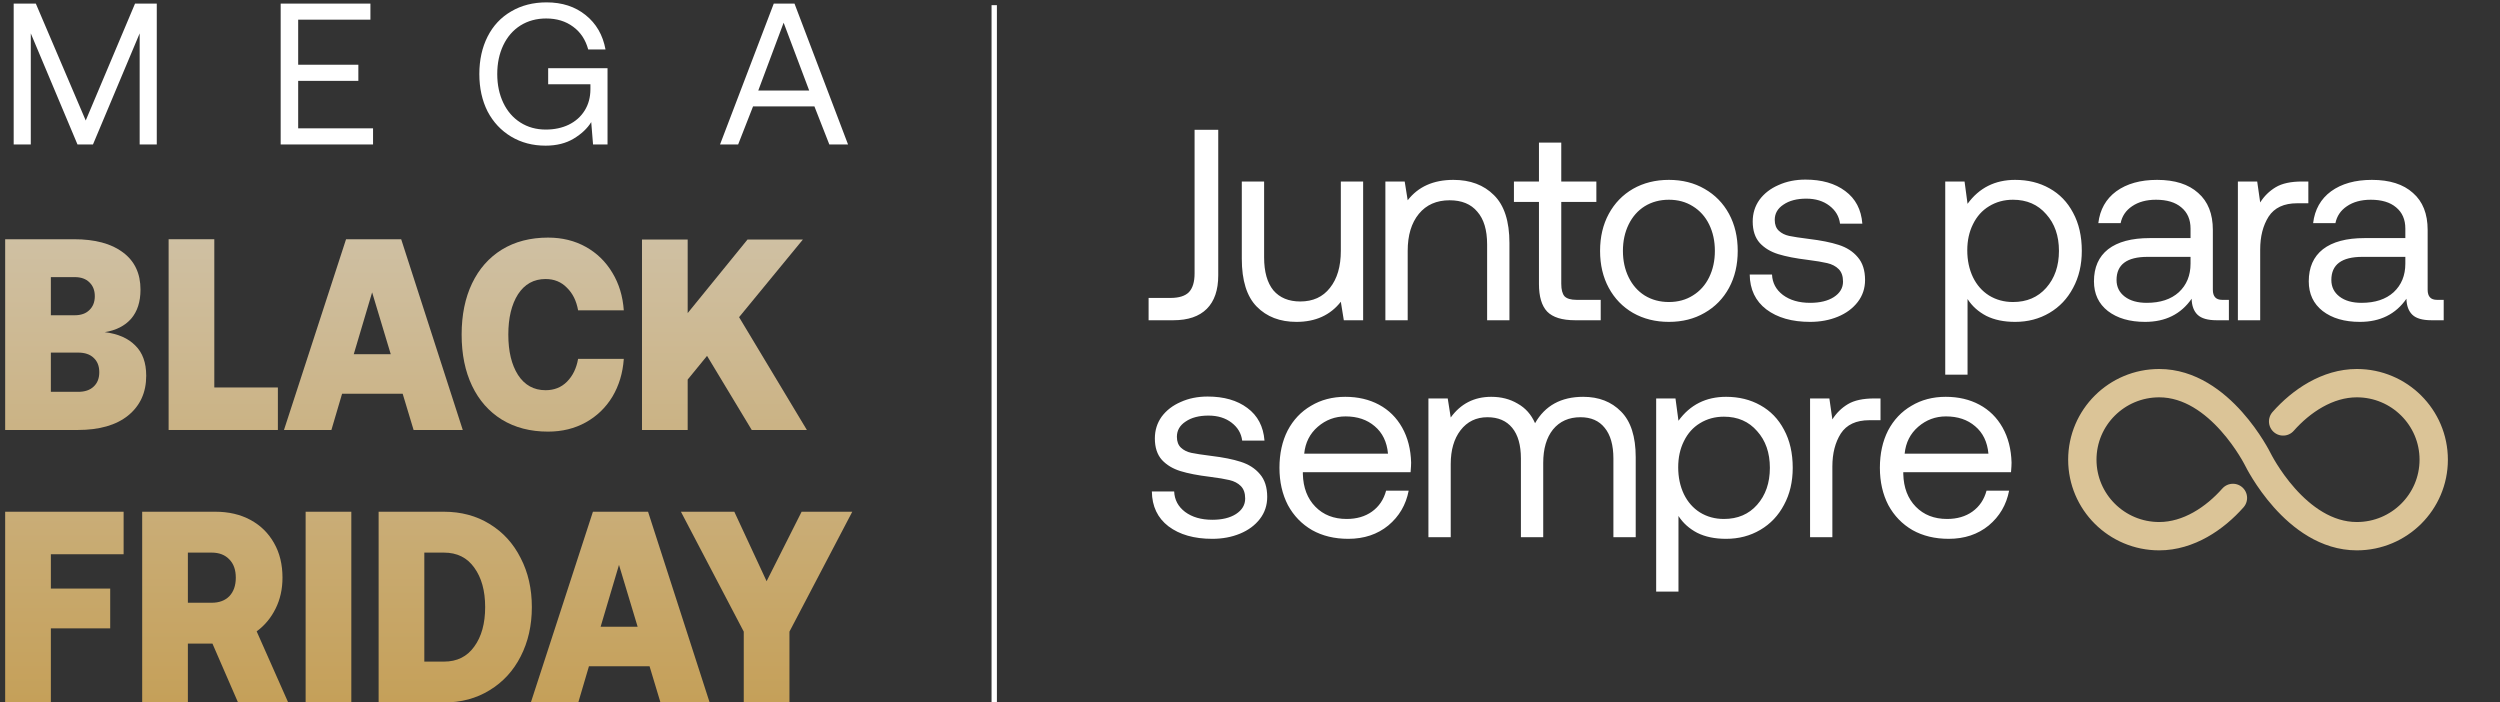 <svg xmlns="http://www.w3.org/2000/svg" width="484" height="136" viewBox="0 0 484 136" fill="none"><rect x="0" y="0" width="484" height="136" fill="#333333" stroke="none"/><path d="M14.317 46.316C18.388 46.316 21.545 47.161 23.788 48.849C26.064 50.537 27.201 52.946 27.201 56.076C27.201 58.433 26.593 60.314 25.375 61.721C24.157 63.093 22.458 63.954 20.279 64.306C22.843 64.623 24.814 65.484 26.192 66.891C27.602 68.263 28.307 70.215 28.307 72.747C28.307 75.982 27.137 78.55 24.798 80.449C22.49 82.313 19.237 83.245 15.038 83.245H1V46.316H14.317ZM9.846 61.035H14.461C15.679 61.035 16.625 60.701 17.298 60.033C18.003 59.365 18.355 58.468 18.355 57.342C18.355 56.217 18.003 55.32 17.298 54.652C16.625 53.984 15.679 53.65 14.461 53.65H9.846V61.035ZM9.846 75.859H15.134C16.416 75.859 17.41 75.525 18.115 74.857C18.852 74.189 19.221 73.257 19.221 72.061C19.221 70.865 18.852 69.933 18.115 69.265C17.41 68.597 16.416 68.263 15.134 68.263H9.846V75.859Z" fill="url(#paint0_linear_378_64)"></path><path d="M32.644 83.245V46.316H41.49V75.015H53.797V83.245H32.644Z" fill="url(#paint1_linear_378_64)"></path><path d="M54.977 83.245L66.996 46.316H77.669L89.592 83.245H80.073L77.957 76.229H66.227L64.159 83.245H54.977ZM68.486 68.579H75.65L72.044 56.604L68.486 68.579Z" fill="url(#paint2_linear_378_64)"></path><path d="M89.373 64.781C89.373 60.982 90.046 57.676 91.392 54.863C92.738 52.049 94.662 49.869 97.162 48.321C99.694 46.774 102.674 46 106.104 46C108.828 46 111.264 46.598 113.411 47.794C115.559 48.989 117.273 50.66 118.555 52.805C119.837 54.916 120.575 57.342 120.767 60.086H111.921C111.6 58.257 110.879 56.797 109.757 55.707C108.668 54.581 107.29 54.019 105.623 54.019C103.347 54.019 101.568 55.004 100.286 56.973C99.036 58.943 98.411 61.545 98.411 64.781C98.411 68.016 99.036 70.619 100.286 72.588C101.568 74.558 103.347 75.543 105.623 75.543C107.29 75.543 108.668 74.998 109.757 73.907C110.879 72.782 111.6 71.305 111.921 69.476H120.767C120.575 72.219 119.837 74.663 118.555 76.809C117.273 78.919 115.559 80.572 113.411 81.768C111.264 82.964 108.828 83.561 106.104 83.561C102.674 83.561 99.694 82.788 97.162 81.24C94.662 79.693 92.738 77.512 91.392 74.699C90.046 71.885 89.373 68.579 89.373 64.781Z" fill="url(#paint3_linear_378_64)"></path><path d="M124.289 46.369H133.135V60.613L144.722 46.369H155.443L143.087 61.404L156.212 83.245H145.539L136.885 68.896L133.135 73.485V83.245H124.289V46.369Z" fill="url(#paint4_linear_378_64)"></path><path d="M1 99.072H23.932V107.301H9.846V113.948H21.336V121.651H9.846V136H1V99.072Z" fill="url(#paint5_linear_378_64)"></path><path d="M41.709 99.072C44.273 99.072 46.533 99.599 48.488 100.654C50.443 101.709 51.965 103.204 53.055 105.138C54.145 107.038 54.69 109.271 54.69 111.838C54.69 114.054 54.241 116.059 53.343 117.852C52.446 119.646 51.228 121.106 49.69 122.231L55.795 136H46.084L41.132 124.605H36.373V136H27.526V99.072H41.709ZM36.373 116.692H40.988C42.43 116.692 43.568 116.27 44.401 115.426C45.234 114.546 45.651 113.351 45.651 111.838C45.651 110.326 45.234 109.148 44.401 108.304C43.568 107.424 42.43 106.985 40.988 106.985H36.373V116.692Z" fill="url(#paint6_linear_378_64)"></path><path d="M59.17 99.072H68.016V136H59.17V99.072Z" fill="url(#paint7_linear_378_64)"></path><path d="M73.302 99.072H85.946C89.279 99.072 92.228 99.863 94.792 101.445C97.388 103.028 99.391 105.226 100.802 108.04C102.244 110.818 102.965 113.984 102.965 117.536C102.965 121.088 102.244 124.271 100.802 127.084C99.391 129.863 97.388 132.043 94.792 133.626C92.228 135.209 89.279 136 85.946 136H73.302V99.072ZM85.946 128.087C88.478 128.087 90.433 127.12 91.811 125.185C93.222 123.251 93.927 120.701 93.927 117.536C93.927 114.37 93.222 111.821 91.811 109.886C90.433 107.952 88.478 106.985 85.946 106.985H82.148V128.087H85.946Z" fill="url(#paint8_linear_378_64)"></path><path d="M102.771 136L114.79 99.072H125.463L137.386 136H127.867L125.752 128.984H114.021L111.954 136H102.771ZM116.281 121.334H123.444L119.838 109.359L116.281 121.334Z" fill="url(#paint9_linear_378_64)"></path><path d="M131.827 99.072H142.164L148.414 112.524L155.192 99.072H165L152.837 122.284V136H143.991V122.284L131.827 99.072Z" fill="url(#paint10_linear_378_64)"></path><path d="M2.649 0.694H6.935L16.597 23.33L26.143 0.694H30.351V27.966H27.039V6.46L18 27.966H15L5.961 6.46V27.966H2.649V0.694ZM54.338 0.694H71.714V3.81H57.727V12.538H69.377V15.655H57.727V24.849H72.221V27.966H54.338V0.694ZM92.8 14.33C92.8 11.603 93.332 9.187 94.397 7.083C95.462 4.979 96.982 3.356 98.956 2.213C100.93 1.044 103.216 0.46 105.813 0.46C108.826 0.46 111.345 1.278 113.371 2.914C115.423 4.551 116.709 6.771 117.228 9.577H113.878C113.358 7.681 112.384 6.213 110.956 5.174C109.527 4.109 107.787 3.577 105.735 3.577C103.865 3.577 102.203 4.031 100.748 4.94C99.32 5.849 98.216 7.122 97.436 8.758C96.657 10.395 96.267 12.252 96.267 14.33C96.267 16.408 96.657 18.265 97.436 19.901C98.216 21.538 99.32 22.81 100.748 23.719C102.177 24.628 103.813 25.083 105.657 25.083C107.319 25.083 108.8 24.771 110.099 24.148C111.423 23.499 112.449 22.59 113.177 21.421C113.93 20.226 114.306 18.836 114.306 17.252V16.317H106.125V13.2H117.618V27.966H114.813L114.462 23.641C113.709 24.862 112.579 25.927 111.073 26.836C109.566 27.745 107.748 28.2 105.618 28.2C103.125 28.2 100.904 27.615 98.956 26.447C97.008 25.278 95.488 23.654 94.397 21.576C93.332 19.473 92.8 17.057 92.8 14.33ZM139.4 27.966L149.802 0.694H153.815L164.179 27.966H160.556L157.672 20.602H145.789L142.906 27.966H139.4ZM146.802 17.525H156.659L151.711 4.395L146.802 17.525Z" fill="white"></path><path d="M235.852 25.133V53.31C235.852 56.154 235.115 58.313 233.64 59.788C232.165 61.263 230.006 62 227.162 62H222.369V57.681H226.583C228.233 57.681 229.427 57.313 230.164 56.575C230.901 55.803 231.27 54.592 231.27 52.941V25.133H235.852ZM263.903 35.14V62H260.163L259.584 58.419C257.548 61.017 254.686 62.316 250.999 62.316C247.804 62.316 245.241 61.333 243.31 59.367C241.379 57.4 240.413 54.311 240.413 50.097V35.14H244.732V49.834C244.732 52.608 245.329 54.732 246.523 56.207C247.752 57.646 249.49 58.366 251.737 58.366C254.195 58.366 256.108 57.488 257.477 55.733C258.882 53.977 259.584 51.59 259.584 48.57V35.14H263.903ZM281.377 34.824C284.642 34.824 287.258 35.807 289.224 37.773C291.225 39.74 292.226 42.829 292.226 47.043V62H287.907V47.306C287.907 44.532 287.275 42.426 286.011 40.986C284.782 39.511 282.992 38.774 280.639 38.774C278.111 38.774 276.127 39.652 274.688 41.407C273.248 43.163 272.529 45.55 272.529 48.57V62H268.21V35.14H271.949L272.529 38.774C274.565 36.141 277.514 34.824 281.377 34.824ZM297.943 39.09H293.097V35.14H297.943V27.609H302.261V35.14H309.055V39.09H302.261V54.943C302.261 56.066 302.472 56.874 302.893 57.365C303.35 57.822 304.122 58.05 305.211 58.05H309.898V62H304.947C302.419 62 300.611 61.438 299.523 60.315C298.469 59.191 297.943 57.418 297.943 54.995V39.09ZM323.098 62.316C320.5 62.316 318.183 61.737 316.146 60.578C314.145 59.419 312.583 57.804 311.459 55.733C310.336 53.661 309.774 51.274 309.774 48.57C309.774 45.866 310.336 43.479 311.459 41.407C312.583 39.336 314.145 37.721 316.146 36.562C318.183 35.403 320.5 34.824 323.098 34.824C325.697 34.824 327.996 35.403 329.998 36.562C332.034 37.721 333.614 39.336 334.738 41.407C335.861 43.479 336.423 45.866 336.423 48.57C336.423 51.274 335.861 53.661 334.738 55.733C333.614 57.804 332.034 59.419 329.998 60.578C327.996 61.737 325.697 62.316 323.098 62.316ZM323.098 58.471C324.854 58.471 326.399 58.05 327.733 57.207C329.102 56.365 330.156 55.188 330.893 53.679C331.63 52.169 331.999 50.466 331.999 48.57C331.999 46.674 331.63 44.971 330.893 43.461C330.156 41.952 329.102 40.775 327.733 39.933C326.399 39.09 324.854 38.669 323.098 38.669C321.343 38.669 319.78 39.09 318.411 39.933C317.077 40.775 316.041 41.952 315.304 43.461C314.566 44.971 314.198 46.674 314.198 48.57C314.198 50.466 314.566 52.169 315.304 53.679C316.041 55.188 317.077 56.365 318.411 57.207C319.78 58.05 321.343 58.471 323.098 58.471ZM343.063 53.152C343.133 54.767 343.836 56.084 345.17 57.102C346.539 58.12 348.295 58.629 350.437 58.629C352.333 58.629 353.86 58.261 355.019 57.523C356.212 56.751 356.809 55.75 356.809 54.521C356.809 53.468 356.528 52.66 355.967 52.099C355.405 51.537 354.667 51.151 353.755 50.94C352.877 50.729 351.613 50.519 349.963 50.308C347.645 50.027 345.749 49.658 344.275 49.202C342.8 48.746 341.606 48.026 340.693 47.043C339.78 46.024 339.324 44.638 339.324 42.882C339.324 41.302 339.763 39.898 340.641 38.669C341.553 37.44 342.782 36.492 344.327 35.825C345.872 35.122 347.61 34.771 349.541 34.771C352.701 34.771 355.264 35.509 357.231 36.983C359.232 38.458 360.338 40.565 360.549 43.303H356.23C356.054 41.899 355.37 40.74 354.176 39.827C352.982 38.914 351.49 38.458 349.699 38.458C347.873 38.458 346.399 38.844 345.275 39.617C344.152 40.354 343.59 41.337 343.59 42.566C343.59 43.479 343.853 44.181 344.38 44.673C344.907 45.164 345.574 45.498 346.381 45.673C347.224 45.849 348.488 46.042 350.173 46.253C352.526 46.534 354.457 46.92 355.967 47.411C357.511 47.903 358.74 48.693 359.653 49.781C360.601 50.87 361.075 52.344 361.075 54.205C361.075 55.82 360.601 57.242 359.653 58.471C358.705 59.7 357.424 60.648 355.809 61.315C354.193 61.982 352.403 62.316 350.437 62.316C346.925 62.316 344.099 61.508 341.957 59.893C339.851 58.278 338.78 56.031 338.745 53.152H343.063ZM390.134 34.824C392.627 34.824 394.839 35.368 396.77 36.457C398.736 37.545 400.263 39.125 401.352 41.197C402.475 43.268 403.037 45.726 403.037 48.57C403.037 51.274 402.475 53.661 401.352 55.733C400.263 57.804 398.736 59.419 396.77 60.578C394.803 61.737 392.591 62.316 390.134 62.316C387.957 62.316 386.096 61.93 384.551 61.157C383.006 60.35 381.795 59.261 380.917 57.892V72.533H376.598V35.14H380.338L380.917 39.459C383.164 36.369 386.236 34.824 390.134 34.824ZM389.712 58.471C392.381 58.471 394.523 57.558 396.138 55.733C397.788 53.872 398.613 51.484 398.613 48.57C398.613 45.656 397.788 43.286 396.138 41.46C394.523 39.599 392.381 38.669 389.712 38.669C387.992 38.669 386.447 39.09 385.078 39.933C383.743 40.74 382.708 41.899 381.97 43.409C381.233 44.883 380.864 46.569 380.864 48.465C380.864 50.396 381.233 52.134 381.97 53.679C382.708 55.188 383.743 56.365 385.078 57.207C386.447 58.05 387.992 58.471 389.712 58.471ZM431.514 58.05V62H429.144C427.424 62 426.195 61.649 425.457 60.947C424.72 60.244 424.334 59.209 424.299 57.839C422.227 60.824 419.225 62.316 415.293 62.316C412.308 62.316 409.903 61.614 408.077 60.209C406.287 58.805 405.391 56.891 405.391 54.469C405.391 51.765 406.304 49.694 408.13 48.254C409.991 46.814 412.677 46.095 416.188 46.095H424.088V44.251C424.088 42.496 423.491 41.126 422.297 40.143C421.139 39.16 419.506 38.669 417.399 38.669C415.538 38.669 413.994 39.09 412.765 39.933C411.571 40.74 410.834 41.829 410.553 43.198H406.234C406.55 40.565 407.709 38.511 409.71 37.036C411.746 35.561 414.38 34.824 417.61 34.824C421.051 34.824 423.702 35.667 425.563 37.352C427.459 39.002 428.407 41.39 428.407 44.515V56.101C428.407 57.4 429.004 58.05 430.197 58.05H431.514ZM424.088 49.729H415.767C411.764 49.729 409.763 51.221 409.763 54.205C409.763 55.54 410.289 56.61 411.343 57.418C412.396 58.226 413.818 58.629 415.609 58.629C418.242 58.629 420.314 57.945 421.823 56.575C423.333 55.171 424.088 53.328 424.088 51.045V49.729ZM446.895 35.14V39.353H444.735C442.172 39.353 440.329 40.214 439.205 41.934C438.117 43.654 437.573 45.779 437.573 48.307V62H433.254V35.14H436.993L437.573 39.195C438.345 37.966 439.346 36.983 440.575 36.246C441.804 35.509 443.507 35.14 445.683 35.14H446.895ZM473.1 58.05V62H470.73C469.01 62 467.781 61.649 467.043 60.947C466.306 60.244 465.92 59.209 465.885 57.839C463.813 60.824 460.811 62.316 456.879 62.316C453.894 62.316 451.489 61.614 449.663 60.209C447.873 58.805 446.977 56.891 446.977 54.469C446.977 51.765 447.89 49.694 449.716 48.254C451.577 46.814 454.263 46.095 457.774 46.095H465.674V44.251C465.674 42.496 465.077 41.126 463.883 40.143C462.725 39.16 461.092 38.669 458.985 38.669C457.125 38.669 455.58 39.09 454.351 39.933C453.157 40.74 452.42 41.829 452.139 43.198H447.82C448.136 40.565 449.295 38.511 451.296 37.036C453.333 35.561 455.966 34.824 459.196 34.824C462.637 34.824 465.288 35.667 467.149 37.352C469.045 39.002 469.993 41.39 469.993 44.515V56.101C469.993 57.4 470.59 58.05 471.783 58.05H473.1ZM465.674 49.729H457.353C453.35 49.729 451.349 51.221 451.349 54.205C451.349 55.54 451.875 56.61 452.929 57.418C453.982 58.226 455.404 58.629 457.195 58.629C459.828 58.629 461.9 57.945 463.409 56.575C464.919 55.171 465.674 53.328 465.674 51.045V49.729ZM227.32 95.152C227.39 96.767 228.092 98.084 229.427 99.102C230.796 100.12 232.552 100.629 234.693 100.629C236.589 100.629 238.117 100.261 239.275 99.523C240.469 98.751 241.066 97.75 241.066 96.521C241.066 95.468 240.785 94.66 240.223 94.099C239.662 93.537 238.924 93.151 238.011 92.94C237.134 92.729 235.87 92.519 234.219 92.308C231.902 92.027 230.006 91.658 228.531 91.202C227.057 90.746 225.863 90.026 224.95 89.043C224.037 88.024 223.581 86.638 223.581 84.882C223.581 83.302 224.02 81.898 224.897 80.669C225.81 79.44 227.039 78.492 228.584 77.825C230.129 77.122 231.867 76.771 233.798 76.771C236.958 76.771 239.521 77.509 241.487 78.983C243.489 80.458 244.595 82.565 244.805 85.303H240.487C240.311 83.899 239.626 82.74 238.433 81.827C237.239 80.914 235.747 80.458 233.956 80.458C232.13 80.458 230.656 80.844 229.532 81.617C228.408 82.354 227.847 83.337 227.847 84.566C227.847 85.479 228.11 86.181 228.637 86.673C229.163 87.164 229.83 87.498 230.638 87.673C231.481 87.849 232.745 88.042 234.43 88.253C236.782 88.534 238.714 88.92 240.223 89.411C241.768 89.903 242.997 90.693 243.91 91.781C244.858 92.87 245.332 94.344 245.332 96.205C245.332 97.82 244.858 99.242 243.91 100.471C242.962 101.7 241.68 102.648 240.065 103.315C238.45 103.982 236.66 104.316 234.693 104.316C231.182 104.316 228.356 103.508 226.214 101.893C224.107 100.278 223.036 98.031 223.001 95.152H227.32ZM247.703 90.57C247.703 87.831 248.23 85.426 249.283 83.355C250.372 81.283 251.881 79.686 253.813 78.562C255.744 77.403 257.956 76.824 260.449 76.824C262.906 76.824 265.083 77.333 266.979 78.351C268.875 79.37 270.367 80.844 271.456 82.775C272.544 84.706 273.124 86.971 273.194 89.569C273.194 89.956 273.159 90.57 273.089 91.413H252.233V91.781C252.303 94.415 253.11 96.521 254.655 98.101C256.2 99.681 258.219 100.471 260.712 100.471C262.643 100.471 264.276 99.997 265.61 99.049C266.979 98.066 267.892 96.714 268.349 94.994H272.72C272.193 97.733 270.877 99.98 268.77 101.735C266.663 103.456 264.083 104.316 261.028 104.316C258.359 104.316 256.025 103.754 254.023 102.631C252.022 101.472 250.459 99.857 249.336 97.785C248.247 95.679 247.703 93.274 247.703 90.57ZM268.717 87.831C268.507 85.549 267.646 83.776 266.137 82.512C264.662 81.248 262.783 80.616 260.501 80.616C258.465 80.616 256.674 81.283 255.129 82.617C253.584 83.952 252.707 85.69 252.496 87.831H268.717ZM306.509 76.824C309.529 76.824 311.969 77.772 313.83 79.668C315.726 81.564 316.674 84.513 316.674 88.516V104H312.355V88.779C312.355 86.181 311.793 84.197 310.67 82.828C309.581 81.459 308.019 80.774 305.983 80.774C303.735 80.774 301.962 81.564 300.663 83.144C299.399 84.724 298.767 86.883 298.767 89.622V104H294.449V88.779C294.449 86.181 293.887 84.197 292.763 82.828C291.64 81.459 290.042 80.774 287.971 80.774C285.794 80.774 284.056 81.617 282.757 83.302C281.493 84.952 280.861 87.129 280.861 89.833V104H276.542V77.14H280.281L280.861 80.827C282.792 78.158 285.407 76.824 288.708 76.824C290.639 76.824 292.342 77.263 293.817 78.141C295.326 78.983 296.45 80.247 297.187 81.933C299.118 78.527 302.226 76.824 306.509 76.824ZM334.169 76.824C336.662 76.824 338.874 77.368 340.805 78.457C342.771 79.545 344.299 81.125 345.387 83.197C346.511 85.268 347.072 87.726 347.072 90.57C347.072 93.274 346.511 95.661 345.387 97.733C344.299 99.804 342.771 101.419 340.805 102.578C338.839 103.737 336.627 104.316 334.169 104.316C331.992 104.316 330.131 103.93 328.586 103.157C327.042 102.35 325.83 101.261 324.952 99.892V114.533H320.634V77.14H324.373L324.952 81.459C327.2 78.369 330.272 76.824 334.169 76.824ZM333.748 100.471C336.416 100.471 338.558 99.558 340.173 97.733C341.823 95.872 342.648 93.484 342.648 90.57C342.648 87.656 341.823 85.286 340.173 83.46C338.558 81.599 336.416 80.669 333.748 80.669C332.027 80.669 330.482 81.09 329.113 81.933C327.779 82.74 326.743 83.899 326.006 85.409C325.268 86.883 324.9 88.569 324.9 90.465C324.9 92.396 325.268 94.134 326.006 95.679C326.743 97.188 327.779 98.365 329.113 99.207C330.482 100.05 332.027 100.471 333.748 100.471ZM364.068 77.14V81.353H361.909C359.346 81.353 357.502 82.214 356.379 83.934C355.29 85.654 354.746 87.779 354.746 90.307V104H350.428V77.14H354.167L354.746 81.195C355.519 79.966 356.519 78.983 357.748 78.246C358.977 77.509 360.68 77.14 362.857 77.14H364.068ZM363.946 90.57C363.946 87.831 364.473 85.426 365.526 83.355C366.615 81.283 368.125 79.686 370.056 78.562C371.987 77.403 374.199 76.824 376.692 76.824C379.149 76.824 381.326 77.333 383.222 78.351C385.118 79.37 386.611 80.844 387.699 82.775C388.787 84.706 389.367 86.971 389.437 89.569C389.437 89.956 389.402 90.57 389.332 91.413H368.476V91.781C368.546 94.415 369.353 96.521 370.898 98.101C372.443 99.681 374.462 100.471 376.955 100.471C378.886 100.471 380.519 99.997 381.853 99.049C383.222 98.066 384.135 96.714 384.592 94.994H388.963C388.436 97.733 387.12 99.98 385.013 101.735C382.906 103.456 380.326 104.316 377.271 104.316C374.603 104.316 372.268 103.754 370.266 102.631C368.265 101.472 366.703 99.857 365.579 97.785C364.491 95.679 363.946 93.274 363.946 90.57ZM384.96 87.831C384.75 85.549 383.889 83.776 382.38 82.512C380.905 81.248 379.027 80.616 376.744 80.616C374.708 80.616 372.917 81.283 371.372 82.617C369.827 83.952 368.95 85.69 368.739 87.831H384.96Z" fill="white"></path><path d="M432.294 96.399C428.801 100.348 423.716 103.806 418.02 103.806C409.802 103.806 403.139 97.171 403.139 88.993C403.139 80.815 409.802 74.18 418.02 74.18C429.864 74.18 437.153 88.993 437.153 88.993C437.153 88.993 444.441 103.806 456.286 103.806C464.504 103.806 471.167 97.171 471.167 88.993C471.167 80.815 464.504 74.18 456.286 74.18C450.59 74.18 445.504 77.638 442.012 81.587" stroke="#DBC497" stroke-width="5.486" stroke-miterlimit="10" stroke-linecap="round"></path><line x1="192.482" y1="136" x2="192.482" y2="1" stroke="white" stroke-width="1.035"></line><defs><linearGradient id="paint0_linear_378_64" x1="91.003" y1="45.877" x2="91.003" y2="136" gradientUnits="userSpaceOnUse"><stop stop-color="#CFC0A3"></stop><stop offset="1" stop-color="#C5A059"></stop></linearGradient><linearGradient id="paint1_linear_378_64" x1="91.003" y1="45.877" x2="91.003" y2="136" gradientUnits="userSpaceOnUse"><stop stop-color="#CFC0A3"></stop><stop offset="1" stop-color="#C5A059"></stop></linearGradient><linearGradient id="paint2_linear_378_64" x1="91.003" y1="45.877" x2="91.003" y2="136" gradientUnits="userSpaceOnUse"><stop stop-color="#CFC0A3"></stop><stop offset="1" stop-color="#C5A059"></stop></linearGradient><linearGradient id="paint3_linear_378_64" x1="91.003" y1="45.877" x2="91.003" y2="136" gradientUnits="userSpaceOnUse"><stop stop-color="#CFC0A3"></stop><stop offset="1" stop-color="#C5A059"></stop></linearGradient><linearGradient id="paint4_linear_378_64" x1="91.003" y1="45.877" x2="91.003" y2="136" gradientUnits="userSpaceOnUse"><stop stop-color="#CFC0A3"></stop><stop offset="1" stop-color="#C5A059"></stop></linearGradient><linearGradient id="paint5_linear_378_64" x1="91.003" y1="45.877" x2="91.003" y2="136" gradientUnits="userSpaceOnUse"><stop stop-color="#CFC0A3"></stop><stop offset="1" stop-color="#C5A059"></stop></linearGradient><linearGradient id="paint6_linear_378_64" x1="91.003" y1="45.877" x2="91.003" y2="136" gradientUnits="userSpaceOnUse"><stop stop-color="#CFC0A3"></stop><stop offset="1" stop-color="#C5A059"></stop></linearGradient><linearGradient id="paint7_linear_378_64" x1="91.003" y1="45.877" x2="91.003" y2="136" gradientUnits="userSpaceOnUse"><stop stop-color="#CFC0A3"></stop><stop offset="1" stop-color="#C5A059"></stop></linearGradient><linearGradient id="paint8_linear_378_64" x1="91.003" y1="45.877" x2="91.003" y2="136" gradientUnits="userSpaceOnUse"><stop stop-color="#CFC0A3"></stop><stop offset="1" stop-color="#C5A059"></stop></linearGradient><linearGradient id="paint9_linear_378_64" x1="91.003" y1="45.877" x2="91.003" y2="136" gradientUnits="userSpaceOnUse"><stop stop-color="#CFC0A3"></stop><stop offset="1" stop-color="#C5A059"></stop></linearGradient><linearGradient id="paint10_linear_378_64" x1="91.003" y1="45.877" x2="91.003" y2="136" gradientUnits="userSpaceOnUse"><stop stop-color="#CFC0A3"></stop><stop offset="1" stop-color="#C5A059"></stop></linearGradient></defs></svg>